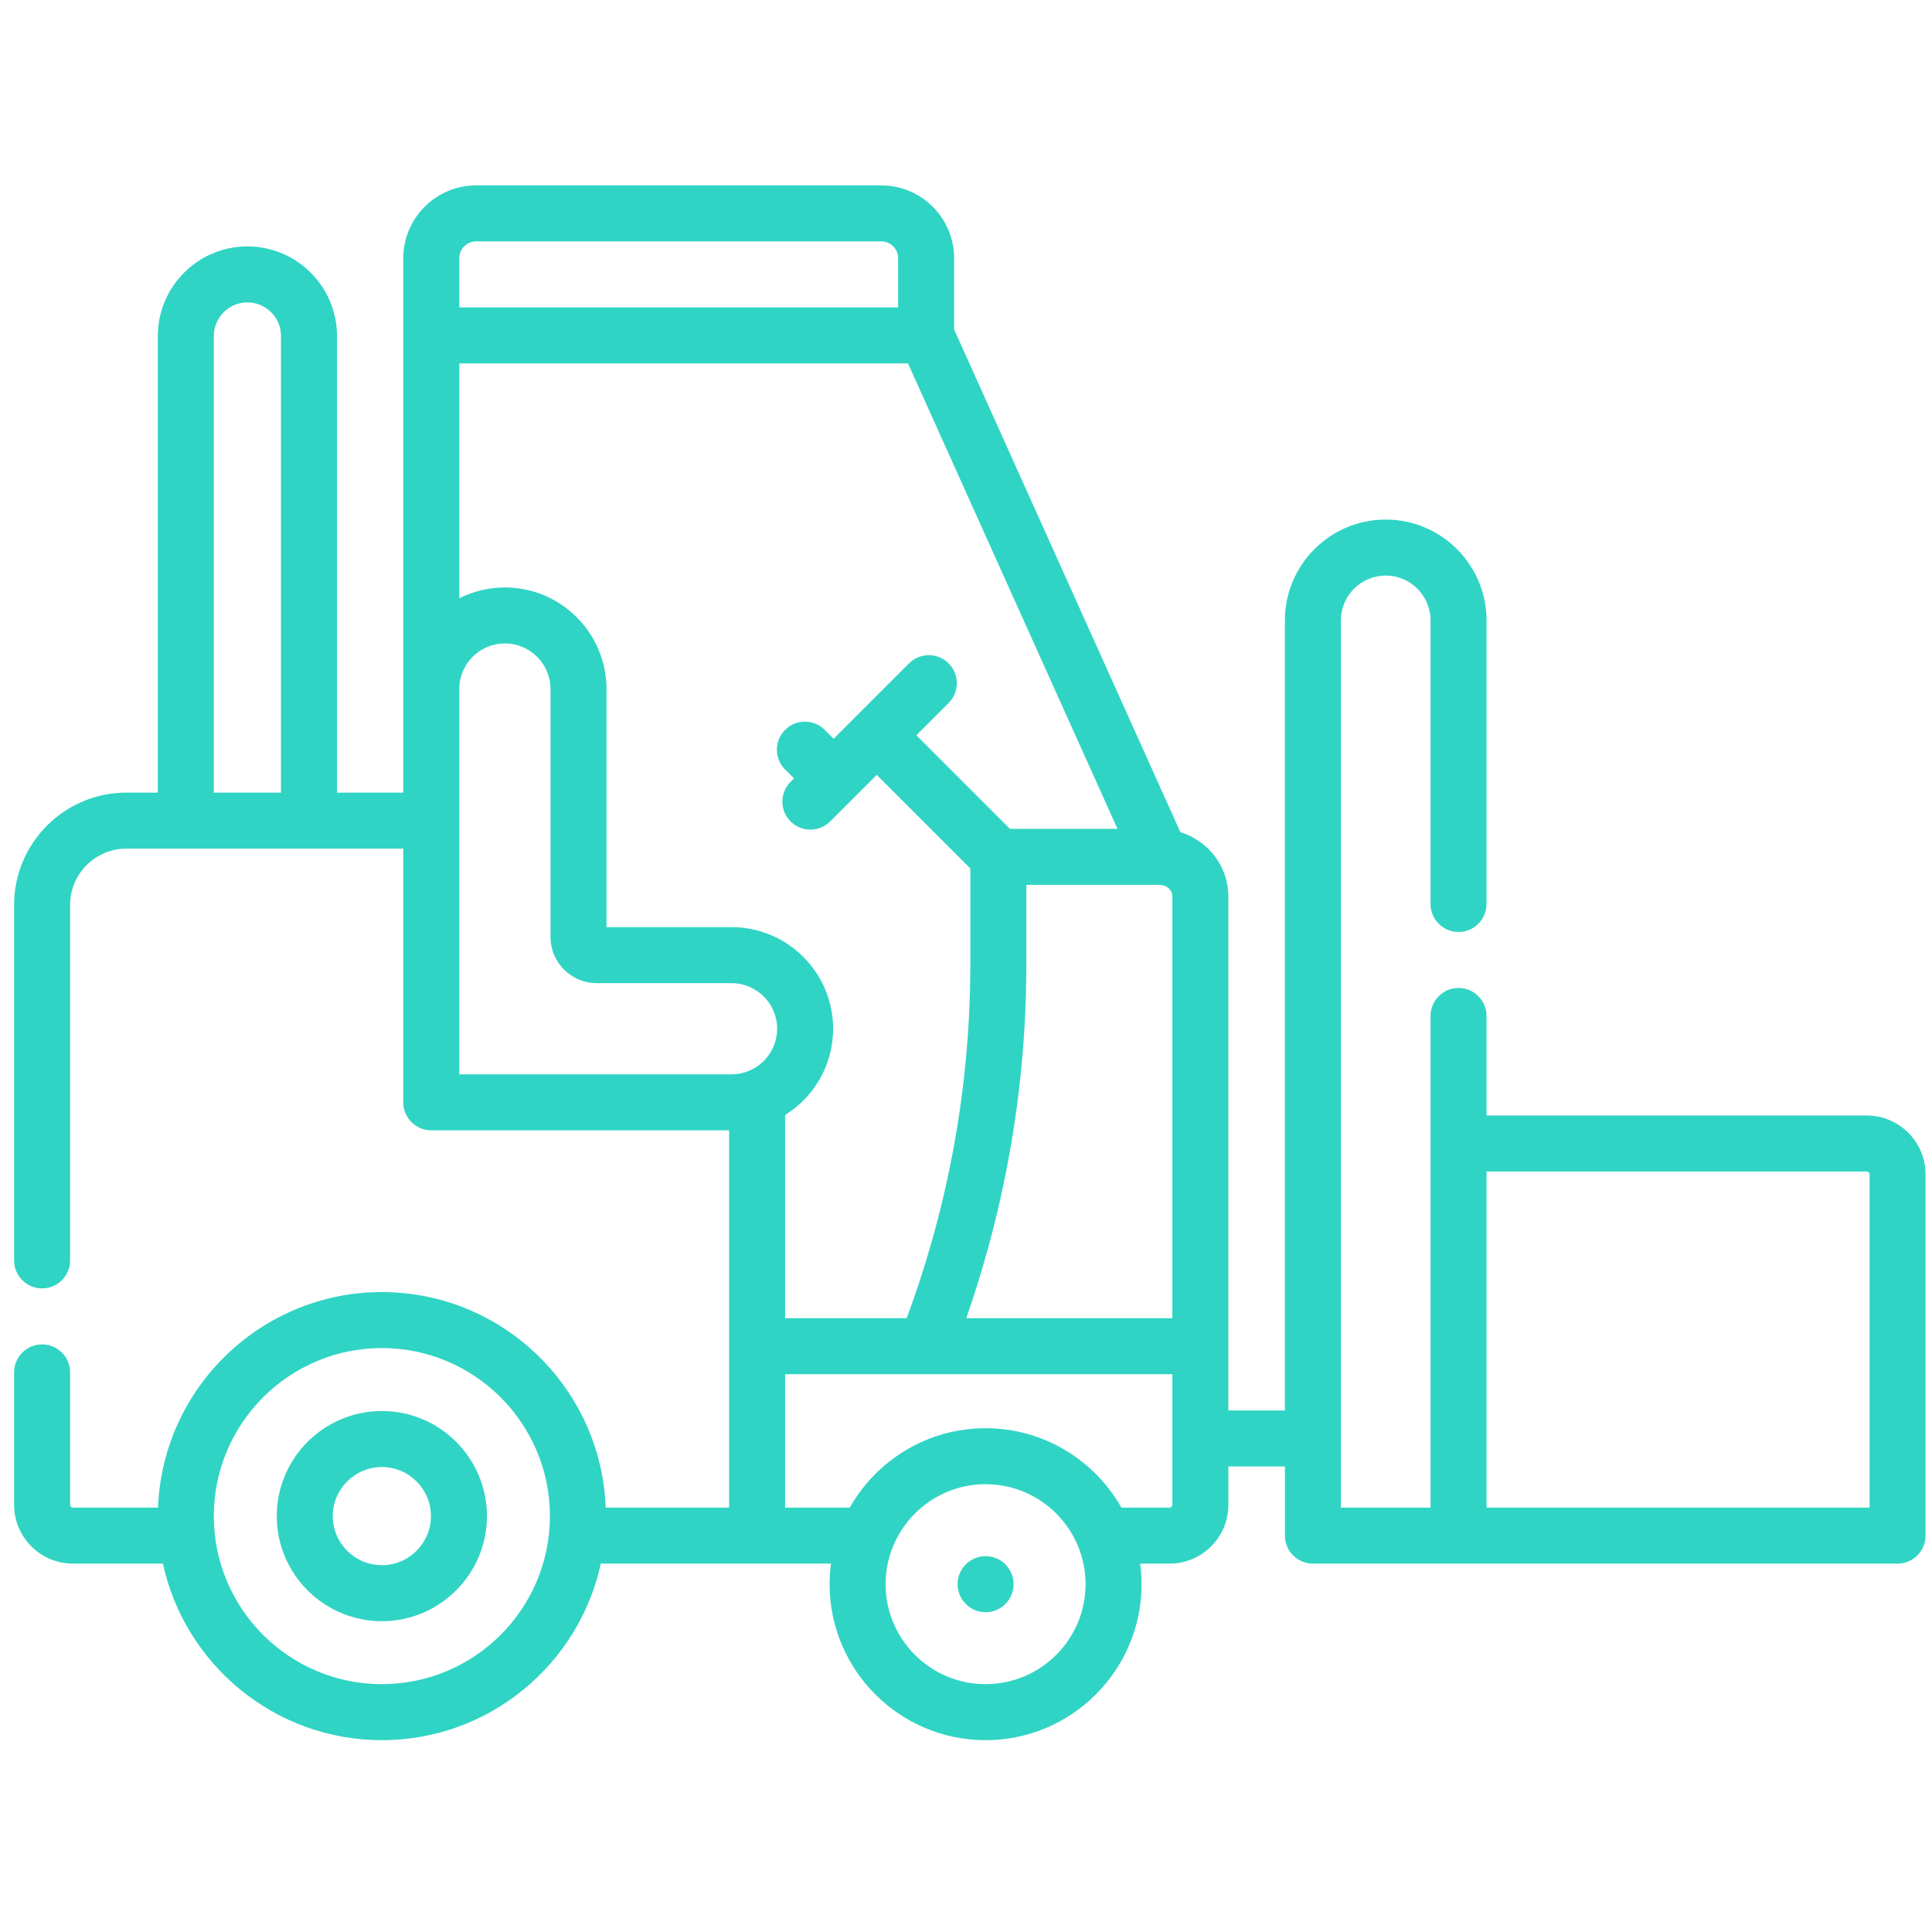<svg width="70" height="70" viewBox="0 0 70 70" fill="none" xmlns="http://www.w3.org/2000/svg">
<g clip-path="url(#clip0_1_1356)">
<path d="M35.709 58.413C36.27 58.413 36.724 57.958 36.724 57.398C36.724 56.838 36.27 56.383 35.709 56.383C35.149 56.383 34.695 56.838 34.695 57.398C34.695 57.958 35.149 58.413 35.709 58.413Z" fill="#30D4C4"/>
<path d="M13.836 51.124C11.736 51.124 10.028 52.832 10.028 54.931C10.028 57.031 11.736 58.739 13.836 58.739C15.935 58.739 17.643 57.031 17.643 54.931C17.643 52.832 15.935 51.124 13.836 51.124ZM13.836 56.71C12.855 56.71 12.057 55.912 12.057 54.931C12.057 53.951 12.855 53.153 13.836 53.153C14.816 53.153 15.614 53.951 15.614 54.931C15.614 55.912 14.816 56.71 13.836 56.71Z" fill="#30D4C4"/>
<path d="M67.634 40.417H53.86V36.81C53.86 36.25 53.406 35.796 52.846 35.796C52.285 35.796 51.831 36.25 51.831 36.81V54.624H48.583V22.477C48.583 21.582 49.312 20.854 50.207 20.854C51.103 20.854 51.831 21.582 51.831 22.477V32.752C51.831 33.312 52.285 33.767 52.846 33.767C53.406 33.767 53.86 33.312 53.86 32.752V22.477C53.86 20.463 52.221 18.825 50.207 18.825C48.193 18.825 46.554 20.463 46.554 22.477V51.104H44.505V48.775V32.479C44.505 31.389 43.781 30.467 42.767 30.149L34.569 11.935V9.355C34.569 7.901 33.386 6.718 31.932 6.718H17.25C15.795 6.718 14.612 7.901 14.612 9.355V28.718H12.21V12.174C12.21 10.384 10.754 8.928 8.964 8.928C7.174 8.928 5.718 10.384 5.718 12.174V28.718H4.58C2.336 28.718 0.511 30.543 0.511 32.787V45.666C0.511 46.226 0.965 46.681 1.526 46.681C2.086 46.681 2.54 46.226 2.54 45.666V32.787C2.54 31.662 3.455 30.747 4.58 30.747H14.612V39.94C14.612 40.5 15.066 40.954 15.627 40.954H26.417V54.624H21.946C21.783 50.29 18.209 46.814 13.836 46.814C9.463 46.814 5.888 50.29 5.726 54.624H2.643C2.586 54.624 2.54 54.578 2.54 54.522V49.724C2.54 49.164 2.086 48.71 1.526 48.71C0.965 48.71 0.511 49.164 0.511 49.724V54.522C0.511 55.697 1.467 56.653 2.643 56.653H5.903C6.695 60.305 9.95 63.05 13.836 63.05C17.721 63.05 20.976 60.305 21.768 56.653L30.109 56.653C30.076 56.897 30.058 57.145 30.058 57.398C30.058 60.514 32.593 63.05 35.71 63.05C38.826 63.05 41.361 60.514 41.361 57.398C41.361 57.145 41.343 56.897 41.31 56.653H42.374C43.55 56.653 44.506 55.697 44.506 54.521V53.133H46.555V55.638C46.555 56.199 47.009 56.653 47.569 56.653H68.752C69.313 56.653 69.767 56.199 69.767 55.638V42.55C69.767 41.374 68.81 40.417 67.634 40.417ZM7.747 28.718V12.174C7.747 11.503 8.293 10.957 8.964 10.957C9.635 10.957 10.181 11.503 10.181 12.174V28.718L7.747 28.718ZM13.836 61.02C10.478 61.02 7.747 58.289 7.747 54.931C7.747 51.574 10.478 48.843 13.836 48.843C17.193 48.843 19.925 51.574 19.925 54.931C19.924 58.289 17.193 61.02 13.836 61.02ZM28.446 47.761V40.399C29.49 39.748 30.186 38.591 30.186 37.273C30.186 35.243 28.535 33.592 26.505 33.592H21.975V24.965C21.975 22.936 20.323 21.284 18.293 21.284C17.699 21.284 17.139 21.427 16.641 21.677V13.168H32.899L40.489 30.031H36.592L33.201 26.64L34.371 25.47C34.767 25.074 34.767 24.432 34.371 24.035C33.974 23.639 33.332 23.64 32.936 24.035L30.203 26.768L29.88 26.444C29.483 26.048 28.841 26.048 28.445 26.444C28.049 26.84 28.049 27.483 28.445 27.879L28.769 28.203L28.645 28.327C28.248 28.723 28.248 29.366 28.645 29.762C28.843 29.96 29.102 30.059 29.362 30.059C29.622 30.059 29.881 29.96 30.079 29.762L31.766 28.075L35.157 31.466V34.912C35.157 39.314 34.38 43.636 32.85 47.761H28.446V47.761ZM37.187 34.911V32.06H42.033C42.291 32.077 42.477 32.251 42.477 32.479V47.761H35.008C36.454 43.623 37.187 39.305 37.187 34.911ZM16.641 9.355C16.641 9.02 16.914 8.746 17.25 8.746H31.932C32.267 8.746 32.54 9.019 32.54 9.355V11.139H16.641V9.355ZM16.641 29.733V24.965C16.641 24.054 17.382 23.313 18.293 23.313C19.204 23.313 19.946 24.054 19.946 24.965V33.949C19.946 34.871 20.696 35.621 21.617 35.621H26.505C27.416 35.621 28.157 36.362 28.157 37.273C28.157 38.184 27.416 38.925 26.505 38.925H16.641V29.733ZM35.709 61.02C33.712 61.02 32.087 59.395 32.087 57.398C32.087 55.401 33.712 53.775 35.709 53.775C37.707 53.775 39.332 55.401 39.332 57.398C39.332 59.395 37.707 61.02 35.709 61.02ZM42.477 54.521C42.477 54.578 42.431 54.624 42.374 54.624H40.657C40.648 54.624 40.64 54.625 40.631 54.625C39.66 52.909 37.819 51.747 35.709 51.747C33.601 51.747 31.76 52.908 30.788 54.624H28.446V49.79H33.555H42.477V54.521H42.477ZM67.738 54.624H53.86V42.446H67.634C67.692 42.446 67.738 42.493 67.738 42.55V54.624Z" fill="#30D4C4"/>
</g>
<defs>
<clipPath id="clip0_1_1356">
<rect width="69.256" height="69.256" fill="white" transform="translate(0.511 0.256)"/>
</clipPath>
</defs>
</svg>
